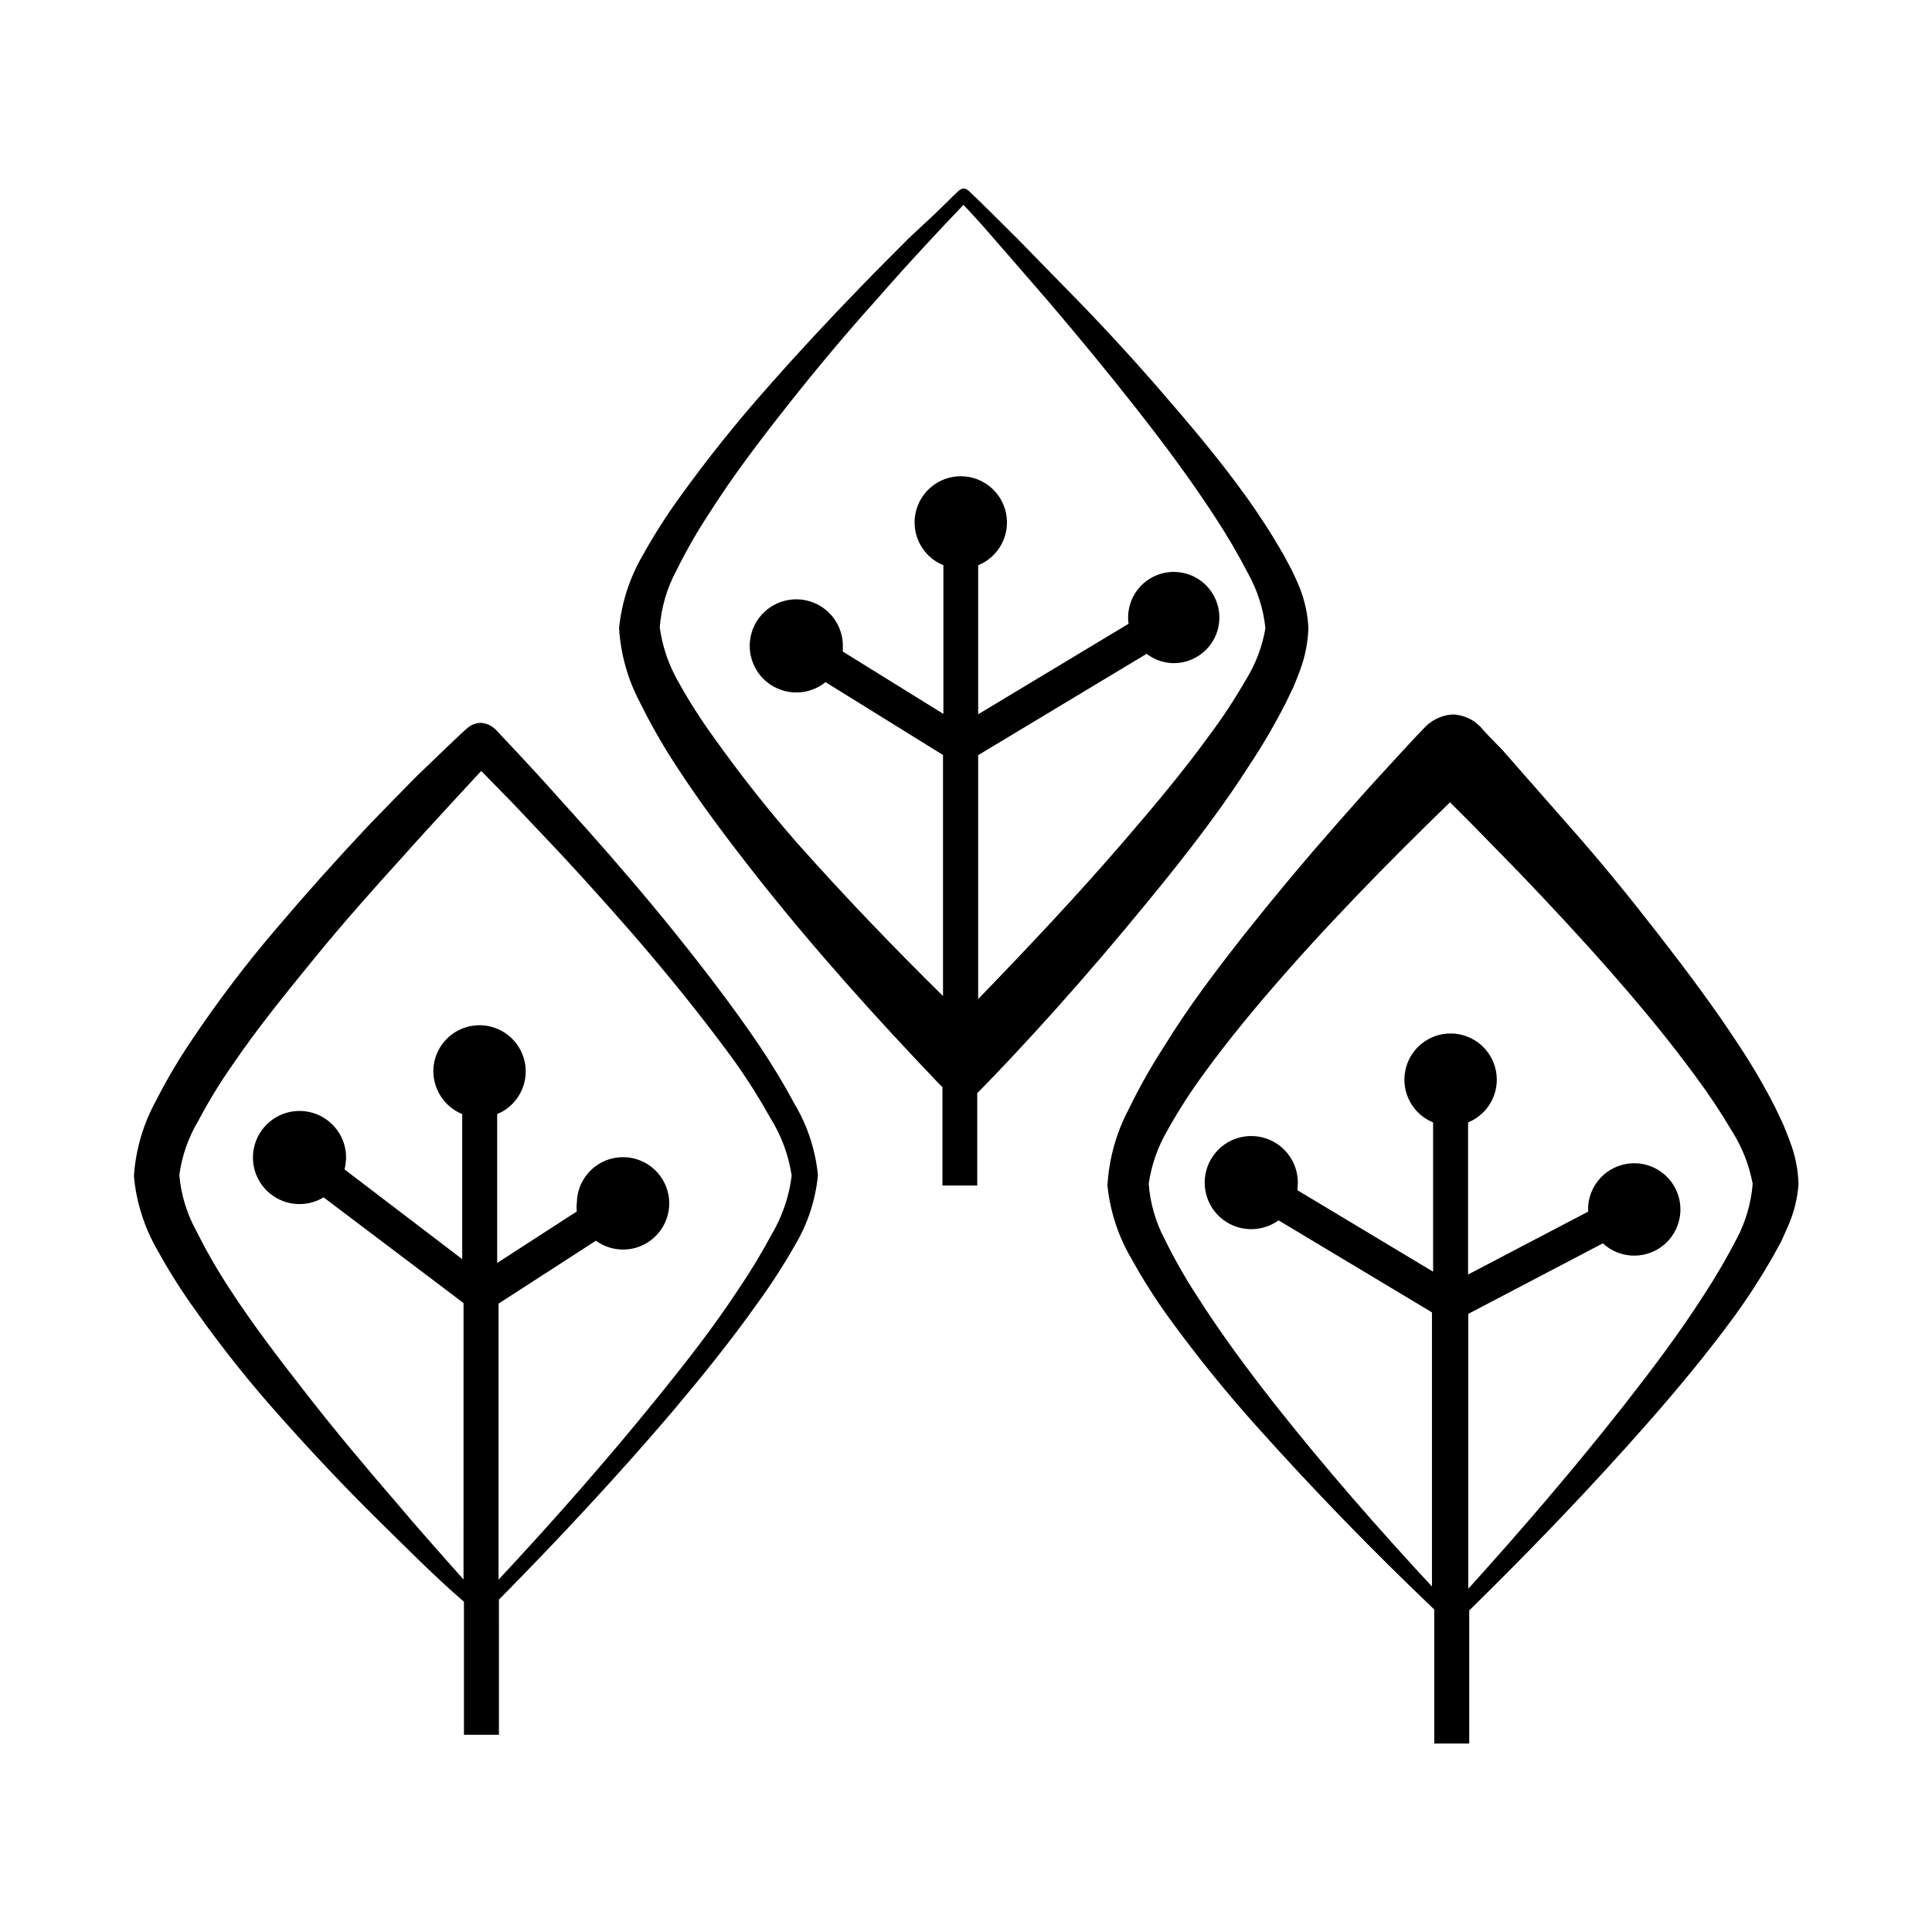 <?xml version="1.0" encoding="UTF-8"?>
<!-- Uploaded to: ICON Repo, www.svgrepo.com, Generator: ICON Repo Mixer Tools -->
<svg fill="#000000" width="800px" height="800px" version="1.1" viewBox="144 144 512 512" xmlns="http://www.w3.org/2000/svg">
 <g>
  <path d="m618.4 446.65c-0.555-1.613-1.211-3.074-1.812-4.637l-2.066-4.383c-2.844-5.598-6.008-11.031-9.469-16.273-6.75-10.379-14.105-20.152-21.613-29.824s-15.113-19.043-23.277-28.266l-11.992-13.652-6.094-6.953-3.074-3.121-1.562-1.664-0.754-0.855-0.402-0.453-1.109-1.008c-1.762-1.344-3.887-2.117-6.098-2.219-2.227 0.102-4.367 0.875-6.144 2.219-0.395 0.25-0.75 0.555-1.059 0.906l-0.402 0.402-0.805 0.855-1.613 1.664-3.125 3.375-6.195 6.75c-4.133 4.484-8.16 9.07-12.191 13.652-8.062 9.168-15.902 18.559-23.527 28.164-7.559 9.621-15.113 19.496-21.664 30.23h-0.004c-3.426 5.293-6.523 10.797-9.27 16.473-3.293 6.238-5.199 13.113-5.594 20.152 0.711 6.906 2.91 13.578 6.449 19.547 3.035 5.477 6.398 10.758 10.078 15.82 7.207 9.891 14.906 19.406 23.074 28.516 15.113 16.879 30.73 32.949 47.004 48.465v35.52h9.27v-35.266c16.273-15.973 32.094-32.395 47.207-49.574 8.012-9.117 15.82-18.488 23.074-28.414 3.633-5.008 6.996-10.207 10.078-15.566l2.316-4.231c0.656-1.512 1.359-2.973 2.016-4.535v-0.004c1.449-3.406 2.316-7.035 2.57-10.73-0.117-3.793-0.863-7.539-2.219-11.082zm-14.055 25.441c-2.68 5.184-5.621 10.23-8.816 15.113-6.449 10.078-13.602 19.547-21.008 29.02-13.148 16.727-27.105 33-41.414 48.82v-72.852l35.668-18.691c4.18 3.867 10.473 4.344 15.188 1.148 4.711-3.195 6.598-9.219 4.555-14.531-2.047-5.316-7.484-8.516-13.125-7.727-5.637 0.789-9.988 5.363-10.496 11.035-0.051 0.551-0.051 1.109 0 1.66l-31.84 16.676v-40.305c5.414-2.215 8.508-7.949 7.379-13.691-1.129-5.742-6.164-9.883-12.016-9.883-5.848 0-10.883 4.141-12.012 9.883-1.129 5.742 1.965 11.477 7.379 13.691v39.551l-35.922-21.562v-0.707c0.633-5.797-2.879-11.242-8.418-13.062-5.535-1.82-11.594 0.48-14.523 5.523-2.93 5.039-1.934 11.441 2.387 15.355 4.32 3.91 10.793 4.266 15.516 0.852l40.656 24.383v72.648c-14.309-15.418-28.215-31.336-41.262-47.812-7.406-9.422-14.559-19.043-20.906-29.02-3.176-4.859-6.051-9.906-8.617-15.113-2.426-4.574-3.887-9.598-4.281-14.762 0.727-5.051 2.441-9.914 5.039-14.309 2.824-5.055 5.953-9.934 9.371-14.609 6.852-9.473 14.508-18.641 22.371-27.559 7.859-8.918 16.121-17.633 24.484-26.199 4.199-4.266 8.43-8.496 12.695-12.695l5.894-5.742 5.793 5.793 12.543 12.848c8.262 8.613 16.426 17.383 24.285 26.348 7.859 8.969 15.516 18.137 22.418 27.609 3.469 4.644 6.68 9.469 9.625 14.461 2.734 4.285 4.613 9.059 5.543 14.055-0.41 5.016-1.816 9.895-4.133 14.359z"/>
  <path d="m354.66 436.73c-2.922-5.449-6.117-10.746-9.574-15.871-6.852-10.078-14.309-19.801-21.914-29.27-7.609-9.473-15.516-18.691-23.578-27.762l-12.141-13.504-6.195-6.699-3.125-3.324-1.562-1.664-0.754-0.805-0.402-0.453-0.656-0.555h-0.004c-0.957-0.742-2.113-1.184-3.324-1.258-1.25 0.027-2.453 0.469-3.426 1.258l-0.754 0.656-0.453 0.402-0.805 0.754-1.664 1.562-3.324 3.176-6.5 6.246c-4.281 4.332-8.516 8.664-12.746 13.047-8.363 8.871-16.492 17.953-24.387 27.258-8.012 9.344-15.465 19.152-22.32 29.371-3.547 5.199-6.762 10.617-9.621 16.223-3.434 6.203-5.465 13.082-5.945 20.152 0.629 6.965 2.781 13.707 6.297 19.75 3.039 5.504 6.402 10.82 10.078 15.922 7.027 9.941 14.629 19.461 22.773 28.516 8.113 9.117 16.473 17.984 25.191 26.602 7.609 7.457 15.113 15.113 23.125 22.016v35.266h9.27l-0.004-35.82c15.82-16.02 31.188-32.496 45.848-49.676 7.809-9.27 15.469-18.691 22.52-28.668 3.652-4.992 7.016-10.191 10.078-15.566 3.387-5.668 5.469-12.02 6.094-18.59-0.648-6.602-2.731-12.977-6.094-18.691zm-6.047 34.207c-2.797 5.191-5.856 10.238-9.168 15.117-6.648 10.078-14.008 19.445-21.562 28.766-13.301 16.426-27.355 32.344-41.766 47.812v-73.152l25.797-16.676h-0.004c4.566 3.32 10.809 3.09 15.117-0.559 4.305-3.648 5.562-9.77 3.035-14.816-2.523-5.051-8.172-7.719-13.676-6.461-5.504 1.258-9.434 6.113-9.516 11.758-0.102 0.77-0.102 1.547 0 2.316l-21.109 13.652v-39.445c4.078-1.691 6.934-5.449 7.465-9.832 0.535-4.383-1.332-8.711-4.887-11.332-3.555-2.621-8.242-3.125-12.27-1.316-4.031 1.805-6.777 5.641-7.184 10.035-0.449 5.363 2.629 10.398 7.606 12.445v38.441l-31.184-23.781c0.215-0.875 0.348-1.77 0.402-2.672 0.223-5.648-3.426-10.727-8.852-12.324s-11.242 0.699-14.113 5.57c-2.875 4.867-2.07 11.07 1.949 15.047 4.023 3.977 10.23 4.711 15.07 1.785l37.082 28.012-0.004 73.254c-6.098-6.852-12.191-13.703-18.137-20.758-7.859-9.117-15.617-18.34-22.973-27.762s-14.711-18.941-21.109-28.867c-3.172-4.867-6.066-9.914-8.664-15.113-2.473-4.527-3.984-9.52-4.434-14.66 0.676-5.098 2.391-10 5.035-14.41 2.695-5.106 5.707-10.035 9.02-14.762 6.602-9.723 14.156-18.992 21.715-28.266 7.559-9.27 15.516-18.238 23.578-27.105 3.981-4.484 8.062-8.918 12.141-13.352l5.996-6.496 2.519-2.719 2.418 2.469 6.297 6.449 12.395 13.098c8.16 8.816 16.172 17.734 23.93 26.902 7.758 9.168 15.113 18.438 22.168 28.113 3.449 4.859 6.629 9.906 9.523 15.113 2.859 4.609 4.746 9.754 5.543 15.117-0.664 5.422-2.43 10.652-5.191 15.363z"/>
  <path d="m488.42 299.74c-0.605-1.562-1.359-3.023-2.016-4.535l-2.266-4.231-0.004-0.004c-3.082-5.379-6.445-10.59-10.074-15.617-7.254-10.078-15.113-19.297-23.023-28.414-7.91-9.121-16.375-18.238-24.789-26.754l-12.695-13-6.449-6.398-3.223-3.176-1.613-1.562-0.855-0.805-0.402-0.402-0.402-0.352-0.004 0.004c-0.344-0.297-0.762-0.488-1.207-0.555-0.465 0.066-0.898 0.258-1.262 0.555l-0.402 0.352-0.402 0.402-0.805 0.754-1.562 1.562-3.273 3.176-6.805 6.348c-4.281 4.281-8.566 8.566-12.797 12.949-8.414 8.664-16.727 17.582-24.738 26.703l0.004-0.004c-8.121 9.148-15.77 18.699-22.926 28.617-3.676 5.047-7.043 10.312-10.074 15.77-3.469 5.922-5.617 12.52-6.297 19.348 0.422 6.887 2.312 13.602 5.539 19.699 2.789 5.633 5.898 11.102 9.32 16.371 6.75 10.43 14.105 20.152 21.715 29.824 15.113 19.145 31.438 37.281 48.418 55.066l0.707 0.656v26.098h9.219v-24.484l2.316-2.367c17.027-17.582 32.848-35.922 48.215-54.965 7.609-9.523 15.113-19.398 21.715-29.773v-0.004c3.461-5.223 6.625-10.637 9.469-16.223l2.117-4.383c0.605-1.562 1.258-3.023 1.812-4.637v0.004c1.277-3.496 1.988-7.168 2.117-10.883-0.172-3.684-0.957-7.309-2.316-10.73zm-14.41 24.684c-2.894 5.027-6.094 9.871-9.57 14.512-6.902 9.523-14.559 18.641-22.32 27.66-12.445 14.461-25.594 28.414-38.895 42.168v-64.641l44.637-26.852c1.977 1.512 4.367 2.371 6.852 2.469 5.074 0.141 9.695-2.898 11.574-7.609 1.875-4.711 0.613-10.098-3.164-13.484-3.777-3.383-9.27-4.051-13.746-1.668-4.481 2.383-6.996 7.309-6.301 12.332l-39.852 23.98v-39.496c5.426-2.207 8.527-7.945 7.406-13.691-1.125-5.746-6.16-9.895-12.016-9.895s-10.891 4.148-12.016 9.895c-1.125 5.746 1.98 11.484 7.406 13.691v39.398l-26.652-16.523v-0.906-0.004c0.281-5.812-3.539-11.031-9.164-12.523-5.625-1.492-11.531 1.148-14.168 6.336s-1.293 11.516 3.227 15.18c4.523 3.668 10.988 3.676 15.52 0.027l31.137 19.297v63.879c-13.25-13.047-26.199-26.551-38.441-40.305-7.879-8.984-15.293-18.367-22.219-28.109-3.414-4.695-6.543-9.59-9.371-14.664-2.617-4.492-4.332-9.457-5.035-14.609 0.402-5.293 1.914-10.441 4.434-15.113 2.578-5.207 5.473-10.258 8.664-15.113 6.398-10.078 13.652-19.598 21.109-29.02 7.457-9.422 15.113-18.59 23.227-27.609 3.965-4.535 7.992-9.02 12.09-13.453l5.996-6.449 3.125-3.273 1.562-1.664 0.301-0.301 0.301 0.352 1.562 1.664 3.023 3.324 5.844 6.699 11.84 13.652c7.809 9.168 15.469 18.438 22.871 27.859 7.406 9.422 14.609 19.043 21.059 28.969l0.004 0.004c3.219 4.879 6.18 9.926 8.867 15.113 2.512 4.492 4.09 9.445 4.633 14.562-0.84 4.957-2.656 9.699-5.34 13.953z"/>
 </g>
</svg>